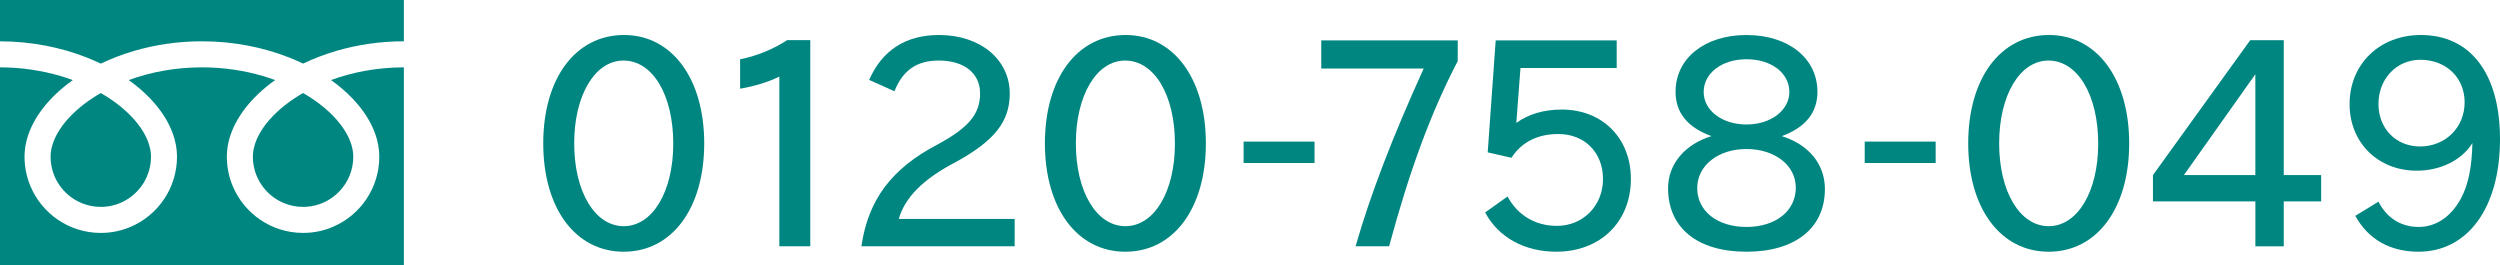 <?xml version="1.0" encoding="utf-8"?>
<!-- Generator: Adobe Illustrator 16.0.3, SVG Export Plug-In . SVG Version: 6.00 Build 0)  -->
<!DOCTYPE svg PUBLIC "-//W3C//DTD SVG 1.1//EN" "http://www.w3.org/Graphics/SVG/1.1/DTD/svg11.dtd">
<svg version="1.1" id="レイヤー_1" xmlns="http://www.w3.org/2000/svg" xmlns:xlink="http://www.w3.org/1999/xlink" x="0px"
	 y="0px" width="197.55px" height="20.939px" viewBox="0 0 197.55 20.939" enable-background="new 0 0 197.55 20.939"
	 xml:space="preserve">
<g>
	<g>
		<g>
			<path fill="#008680" d="M0,0v3.266c2.512,0.004,4.848,0.485,6.864,1.282c0.378,0.149,0.745,0.311,1.1,0.48
				c0.808-0.388,1.677-0.723,2.598-0.996c1.653-0.487,3.472-0.768,5.395-0.768c2.523,0,4.869,0.482,6.894,1.282
				c0.378,0.149,0.745,0.311,1.099,0.48c0.808-0.388,1.677-0.723,2.598-0.996c1.645-0.484,3.454-0.765,5.366-0.768V0H0z"/>
			<path fill="#008680" d="M19.982,12.38c0.001,0.824,0.249,1.582,0.677,2.218c0.428,0.634,1.036,1.139,1.747,1.438
				c0.474,0.201,0.994,0.313,1.544,0.313c0.826-0.001,1.583-0.249,2.217-0.679c0.634-0.428,1.138-1.034,1.438-1.746
				c0.2-0.475,0.312-0.992,0.312-1.543c0-0.394-0.082-0.811-0.255-1.248c-0.172-0.437-0.437-0.893-0.789-1.346
				C26.2,8.921,25.2,8.068,23.949,7.351c-0.958,0.551-1.771,1.18-2.4,1.835c-0.67,0.694-1.13,1.418-1.366,2.091
				C20.048,11.663,19.982,12.03,19.982,12.38z"/>
			<path fill="#008680" d="M27.833,7.76c0.832,0.866,1.464,1.817,1.823,2.833c0.204,0.579,0.317,1.181,0.317,1.787
				c0.001,1.243-0.38,2.407-1.029,3.367c-0.649,0.962-1.567,1.726-2.649,2.184c-0.721,0.306-1.516,0.474-2.345,0.474
				c-1.244,0-2.409-0.38-3.369-1.029s-1.723-1.566-2.181-2.649c-0.306-0.722-0.474-1.517-0.474-2.345c0-0.91,0.254-1.806,0.69-2.642
				c0.438-0.837,1.057-1.624,1.819-2.345c0.397-0.374,0.833-0.73,1.305-1.067c-0.315-0.116-0.639-0.224-0.97-0.322
				c-1.466-0.432-3.092-0.684-4.813-0.684c-2.112-0.001-4.08,0.379-5.784,1.005c0.623,0.444,1.184,0.925,1.674,1.434
				c0.832,0.866,1.464,1.817,1.823,2.833c0.205,0.579,0.318,1.181,0.318,1.787c0,1.243-0.38,2.407-1.03,3.367
				c-0.649,0.962-1.567,1.726-2.649,2.184c-0.721,0.306-1.516,0.474-2.345,0.474c-1.244,0-2.409-0.38-3.369-1.029
				c-0.961-0.649-1.724-1.566-2.182-2.649c-0.305-0.722-0.474-1.517-0.474-2.345c0-0.91,0.254-1.806,0.69-2.642
				c0.438-0.837,1.057-1.624,1.82-2.345c0.396-0.374,0.833-0.73,1.304-1.067c-0.315-0.116-0.638-0.224-0.97-0.322
				C3.326,5.576,1.711,5.324,0,5.321v15.618h31.913V5.321c-2.1,0.003-4.058,0.382-5.755,1.005
				C26.781,6.771,27.343,7.251,27.833,7.76z"/>
			<path fill="#008680" d="M3.997,12.38c0,0.824,0.249,1.582,0.677,2.218c0.428,0.634,1.036,1.139,1.747,1.438
				c0.474,0.201,0.993,0.313,1.544,0.313c0.825-0.001,1.583-0.249,2.217-0.679c0.634-0.428,1.138-1.034,1.438-1.746
				c0.201-0.475,0.312-0.992,0.312-1.543c0-0.394-0.082-0.811-0.255-1.248c-0.172-0.437-0.436-0.893-0.789-1.346
				C10.215,8.921,9.214,8.068,7.965,7.35c-0.958,0.551-1.771,1.18-2.4,1.835c-0.67,0.694-1.13,1.418-1.366,2.091
				C4.062,11.663,3.997,12.03,3.997,12.38z"/>
		</g>
	</g>
	<g>
		<path fill="#008680" d="M55.647,11.328c0,5.137-2.548,8.563-6.36,8.563s-6.36-3.426-6.36-8.563s2.549-8.562,6.381-8.562
			C53.1,2.766,55.647,6.211,55.647,11.328z M45.373,11.328c0,3.813,1.631,6.544,3.914,6.544c2.283,0,3.914-2.731,3.914-6.523
			c0-3.854-1.631-6.564-3.935-6.564C47.004,4.784,45.373,7.537,45.373,11.328z"/>
		<path fill="#008680" d="M61.583,6.048c-0.835,0.429-2.079,0.796-3.099,0.958V4.682c1.284-0.244,2.63-0.795,3.711-1.509h1.834
			v16.289h-2.446V6.048z"/>
		<path fill="#008680" d="M68.069,19.462c0.53-3.67,2.385-6.155,6.034-8.053c2.467-1.346,3.343-2.405,3.343-4.036
			c0-1.59-1.264-2.589-3.262-2.589c-1.732,0-2.833,0.754-3.506,2.426L68.68,6.313c1.04-2.364,2.915-3.547,5.524-3.547
			c3.262,0,5.586,1.937,5.586,4.627c0,2.222-1.203,3.73-4.281,5.422c-2.527,1.305-4.016,2.793-4.484,4.484h9.153v2.161
			L68.069,19.462L68.069,19.462z"/>
		<path fill="#008680" d="M95.288,11.328c0,5.137-2.549,8.563-6.36,8.563c-3.813,0-6.36-3.426-6.36-8.563s2.548-8.562,6.38-8.562
			C92.739,2.766,95.288,6.211,95.288,11.328z M85.014,11.328c0,3.813,1.631,6.544,3.914,6.544c2.283,0,3.914-2.731,3.914-6.523
			c0-3.854-1.631-6.564-3.935-6.564C86.645,4.784,85.014,7.537,85.014,11.328z"/>
		<path fill="#008680" d="M98.269,11.189h5.605v1.691h-5.605V11.189z"/>
		<path fill="#008680" d="M115.19,3.194v1.631c-2.12,4.077-3.792,8.603-5.423,14.637h-2.65c1.203-4.18,2.937-8.664,5.383-14.046
			h-8.094V3.194H115.19z"/>
		<path fill="#008680" d="M127.751,3.194v2.181h-7.604l-0.327,4.342c0.938-0.692,2.161-1.06,3.59-1.06
			c3.221,0,5.463,2.263,5.463,5.483c0,3.384-2.406,5.749-5.893,5.749c-2.507,0-4.566-1.121-5.626-3.1l1.772-1.264
			c0.795,1.487,2.201,2.323,3.895,2.323c2.079,0,3.648-1.591,3.648-3.71c0-2.079-1.446-3.548-3.526-3.548
			c-1.651,0-2.896,0.633-3.71,1.877l-1.875-0.43l0.632-8.847h9.562V3.194z"/>
		<path fill="#008680" d="M132.403,7.251c0-2.649,2.304-4.484,5.604-4.484c3.303,0,5.607,1.835,5.607,4.484
			c0,1.651-0.939,2.813-2.814,3.506c2.142,0.674,3.404,2.224,3.404,4.181c0,3.078-2.344,4.953-6.197,4.953
			c-3.873,0-6.196-1.875-6.196-5.016c0-1.896,1.306-3.466,3.425-4.118C133.341,10.064,132.403,8.902,132.403,7.251z M134.115,14.855
			c0,1.834,1.59,3.078,3.895,3.078c2.304,0,3.894-1.265,3.894-3.1c0-1.772-1.651-3.058-3.913-3.058
			C135.767,11.777,134.115,13.082,134.115,14.855z M134.625,7.271c0,1.468,1.469,2.567,3.385,2.567s3.384-1.12,3.384-2.567
			c0-1.509-1.427-2.589-3.384-2.589S134.625,5.783,134.625,7.271z"/>
		<path fill="#008680" d="M147.35,11.189h5.606v1.691h-5.606V11.189z"/>
		<path fill="#008680" d="M168.248,11.328c0,5.137-2.549,8.563-6.36,8.563s-6.36-3.426-6.36-8.563s2.549-8.562,6.381-8.562
			C165.699,2.766,168.248,6.211,168.248,11.328z M157.973,11.328c0,3.813,1.631,6.544,3.914,6.544c2.282,0,3.913-2.731,3.913-6.523
			c0-3.854-1.631-6.564-3.934-6.564C159.604,4.784,157.973,7.537,157.973,11.328z"/>
		<path fill="#008680" d="M180.462,3.174v10.662h2.955v2.08h-2.955v3.547h-2.242v-3.547h-8.094v-2.08l7.687-10.662H180.462z
			 M172.572,13.835h5.646v-7.97L172.572,13.835z"/>
		<path fill="#008680" d="M187.947,15.935c0.652,1.285,1.774,1.998,3.182,1.998c1.365,0,2.567-0.815,3.343-2.264
			c0.571-1.081,0.856-2.445,0.897-4.362c-0.856,1.365-2.529,2.181-4.404,2.181c-3.059,0-5.301-2.222-5.301-5.259
			c0-3.16,2.365-5.463,5.627-5.463c3.936,0,6.26,3.058,6.26,8.235c0,5.382-2.528,8.889-6.442,8.889
			c-2.241,0-3.976-0.979-4.993-2.834L187.947,15.935z M187.947,8.209c0,1.957,1.387,3.364,3.282,3.364
			c2.019,0,3.526-1.509,3.526-3.486c0-1.957-1.467-3.363-3.506-3.363C189.375,4.723,187.947,6.232,187.947,8.209z"/>
	</g>
</g>
</svg>
